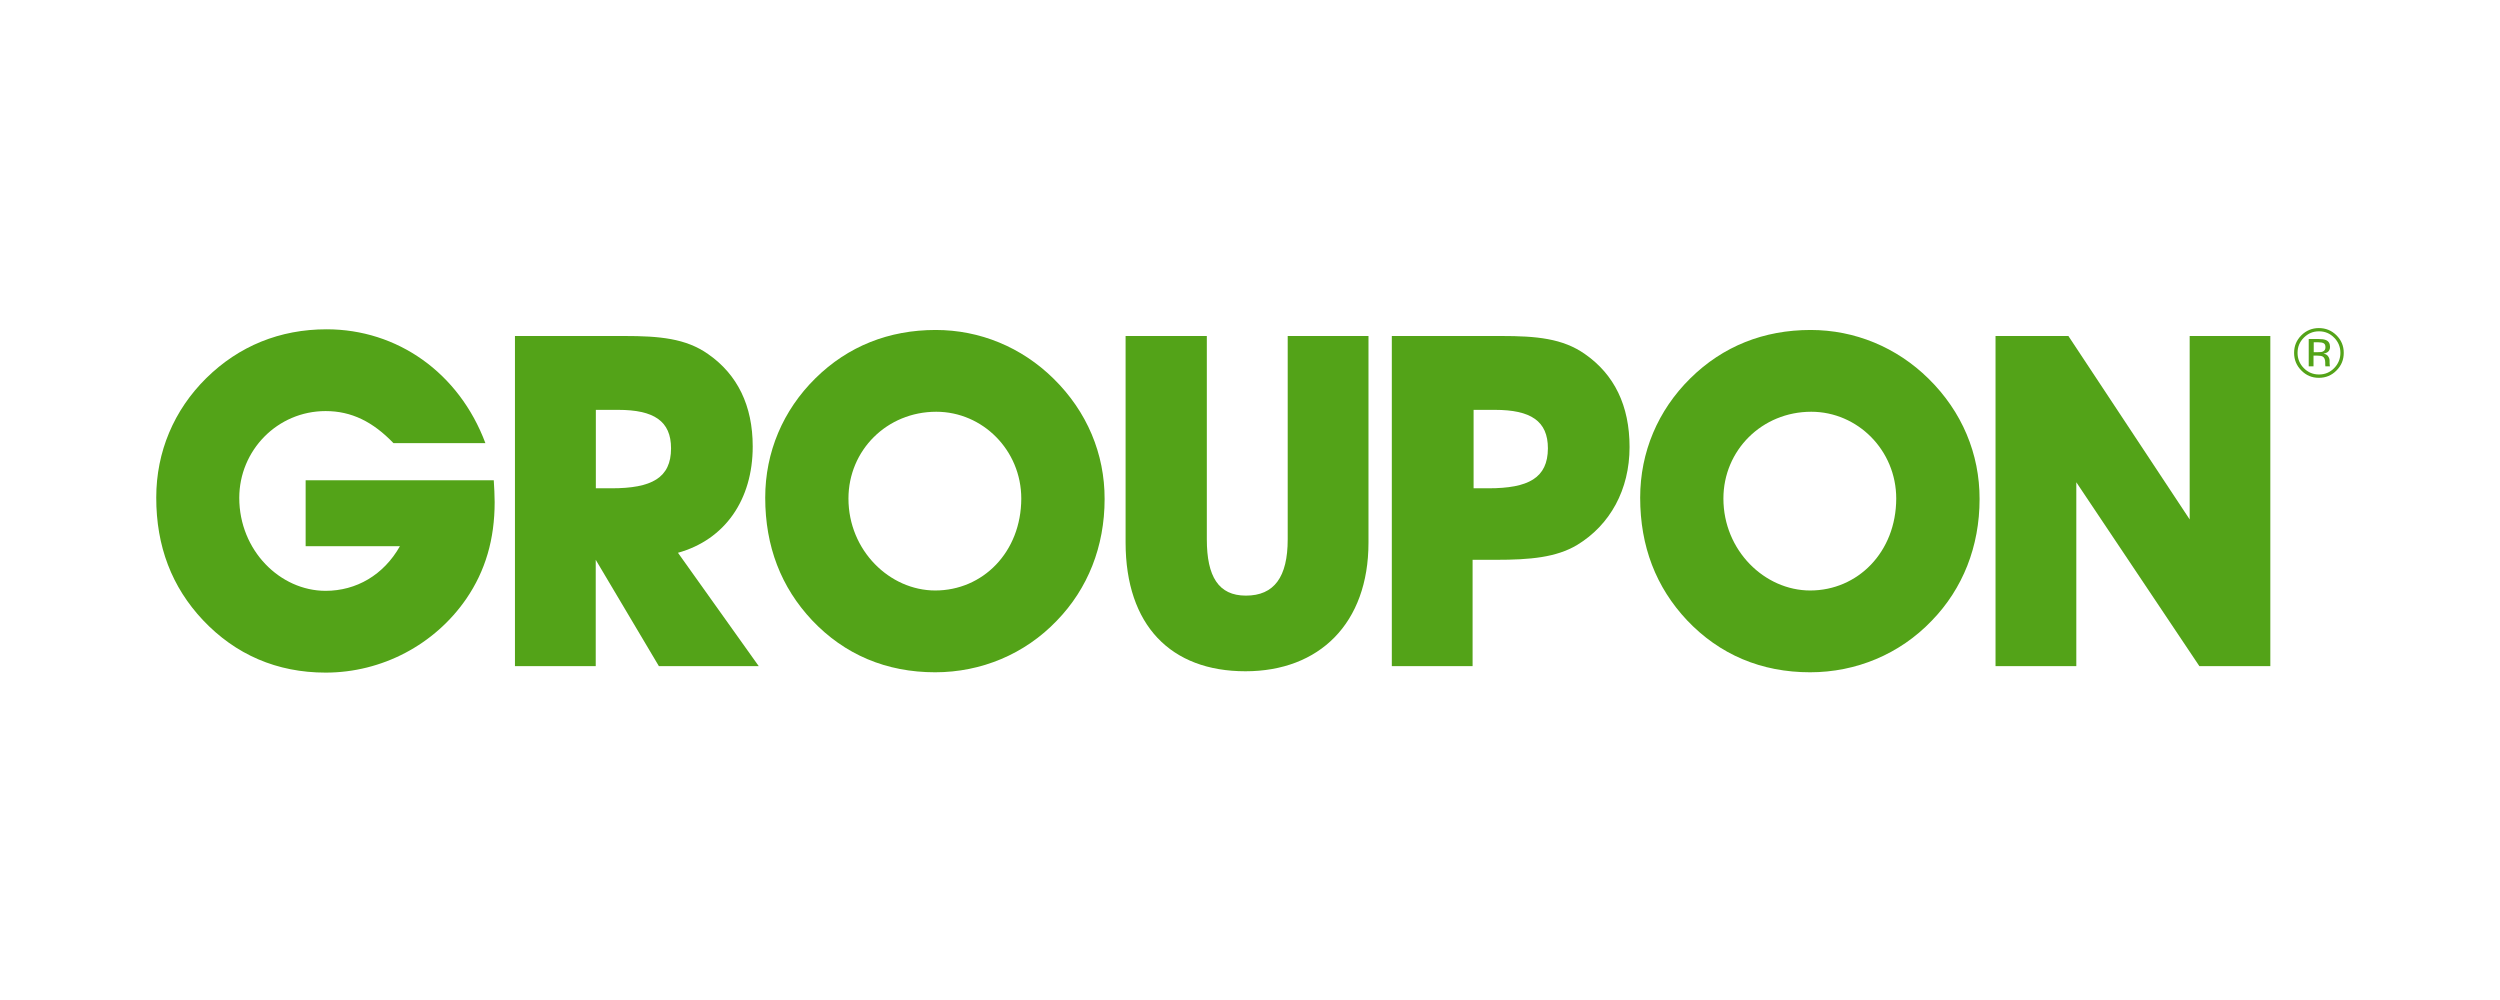 <?xml version="1.0"?>
<svg xmlns="http://www.w3.org/2000/svg" width="160" height="64" viewBox="0 0 160 64" fill="none">
<path d="M79.707 42.961C84.434 42.961 87.583 39.898 87.583 34.728V21.504H82.413V34.521C82.413 36.928 81.549 38.12 79.736 38.12C77.986 38.12 77.237 36.899 77.237 34.521V21.504H72.038V34.728C72.045 40.012 74.923 42.961 79.707 42.961Z" fill="#53A318"/>
<path d="M101.436 22.66C100.008 21.654 98.316 21.504 96.088 21.504H89.076V42.633H94.246V35.828H95.731C97.93 35.828 99.594 35.678 100.936 34.878C103.043 33.6 104.292 31.343 104.292 28.609C104.292 25.959 103.314 23.967 101.436 22.66ZM95.26 31.251H94.31V26.231H95.674C97.966 26.231 99.066 26.945 99.066 28.694C99.058 30.594 97.816 31.251 95.26 31.251Z" fill="#53A318"/>
<path d="M132.884 30.865L140.76 42.633H145.301V21.504H140.139V33.243L132.377 21.504H127.714V42.633H132.884V30.865Z" fill="#53A318"/>
<path d="M67.432 24.238C65.383 22.218 62.712 21.118 59.885 21.118C56.886 21.118 54.265 22.161 52.187 24.21C50.109 26.259 48.974 28.937 48.974 31.851C48.974 34.971 49.988 37.584 51.973 39.698C54.051 41.897 56.728 43.026 59.849 43.026C62.791 43.026 65.583 41.869 67.632 39.727C69.624 37.677 70.695 34.971 70.695 31.943C70.703 29.051 69.575 26.345 67.432 24.238ZM59.856 37.791C56.943 37.791 54.301 35.235 54.301 31.908C54.301 28.816 56.764 26.352 59.92 26.352C62.891 26.352 65.362 28.816 65.362 31.908C65.354 35.349 62.891 37.791 59.856 37.791Z" fill="#53A318"/>
<path d="M123.43 24.238C121.38 22.218 118.702 21.118 115.882 21.118C112.876 21.118 110.262 22.161 108.184 24.21C106.106 26.259 104.971 28.937 104.971 31.851C104.971 34.971 105.985 37.584 107.97 39.698C110.055 41.897 112.726 43.026 115.846 43.026C118.788 43.026 121.58 41.869 123.63 39.727C125.622 37.677 126.693 34.971 126.693 31.943C126.7 29.051 125.572 26.345 123.43 24.238ZM115.853 37.791C112.94 37.791 110.298 35.235 110.298 31.908C110.298 28.816 112.769 26.352 115.918 26.352C118.888 26.352 121.359 28.816 121.359 31.908C121.352 35.349 118.881 37.791 115.853 37.791Z" fill="#53A318"/>
<path d="M12.992 39.691C15.07 41.89 17.719 43.047 20.84 43.047C24.439 43.047 27.823 41.262 29.844 38.32C31.065 36.535 31.658 34.514 31.658 32.136C31.658 31.693 31.629 31.215 31.601 30.736H19.561V34.957H25.595C24.553 36.799 22.803 37.813 20.84 37.813C17.926 37.813 15.313 35.228 15.313 31.865C15.313 28.83 17.748 26.309 20.84 26.309C22.503 26.309 23.867 26.995 25.181 28.359H31.065C29.373 23.839 25.417 21.075 20.904 21.075C17.905 21.075 15.291 22.146 13.206 24.196C11.128 26.245 10 28.923 10 31.836C9.993 34.964 11 37.577 12.992 39.691Z" fill="#53A318"/>
<path d="M43.39 35.378C46.389 34.542 48.174 31.993 48.174 28.573C48.174 25.959 47.196 23.967 45.318 22.66C43.89 21.654 42.197 21.504 39.969 21.504H32.957V42.633H38.127V35.828L42.169 42.633H48.56L43.39 35.378ZM39.141 31.251H38.134V26.231H39.562C41.847 26.231 42.947 26.945 42.947 28.694C42.947 30.594 41.697 31.251 39.141 31.251Z" fill="#53A318"/>
<path d="M148.407 24.181C148.85 24.181 149.229 24.024 149.536 23.71C149.85 23.396 150 23.017 150 22.582C150 22.139 149.843 21.768 149.536 21.461C149.229 21.154 148.85 20.997 148.407 20.997C147.972 20.997 147.593 21.154 147.286 21.461C146.972 21.775 146.822 22.146 146.822 22.582C146.822 23.025 146.979 23.403 147.286 23.71C147.593 24.024 147.965 24.181 148.407 24.181ZM147.444 21.611C147.715 21.339 148.036 21.204 148.415 21.204C148.793 21.204 149.122 21.339 149.386 21.611C149.65 21.875 149.786 22.203 149.786 22.582C149.786 22.96 149.65 23.289 149.386 23.56C149.122 23.831 148.8 23.967 148.415 23.967C148.036 23.967 147.708 23.831 147.444 23.56C147.179 23.289 147.044 22.968 147.044 22.582C147.044 22.203 147.172 21.882 147.444 21.611Z" fill="#53A318"/>
<path d="M149.115 23.424C149.107 23.41 149.1 23.382 149.1 23.332C149.1 23.289 149.093 23.239 149.093 23.203V23.075C149.093 22.989 149.065 22.896 149 22.803C148.936 22.71 148.836 22.653 148.7 22.632C148.807 22.618 148.893 22.589 148.95 22.546C149.065 22.475 149.122 22.353 149.122 22.203C149.122 21.982 149.029 21.832 148.85 21.761C148.75 21.718 148.593 21.696 148.372 21.696H147.758V23.446H148.065V22.76H148.308C148.472 22.76 148.586 22.782 148.65 22.817C148.765 22.882 148.815 23.017 148.815 23.217V23.353L148.822 23.41C148.822 23.417 148.822 23.424 148.822 23.432C148.822 23.439 148.822 23.446 148.829 23.446H149.115V23.424ZM148.65 22.503C148.586 22.532 148.486 22.539 148.358 22.539H148.079V21.904H148.343C148.515 21.904 148.636 21.925 148.715 21.968C148.793 22.011 148.829 22.096 148.829 22.225C148.829 22.368 148.765 22.46 148.65 22.503Z" fill="#53A318"/>
</svg>
